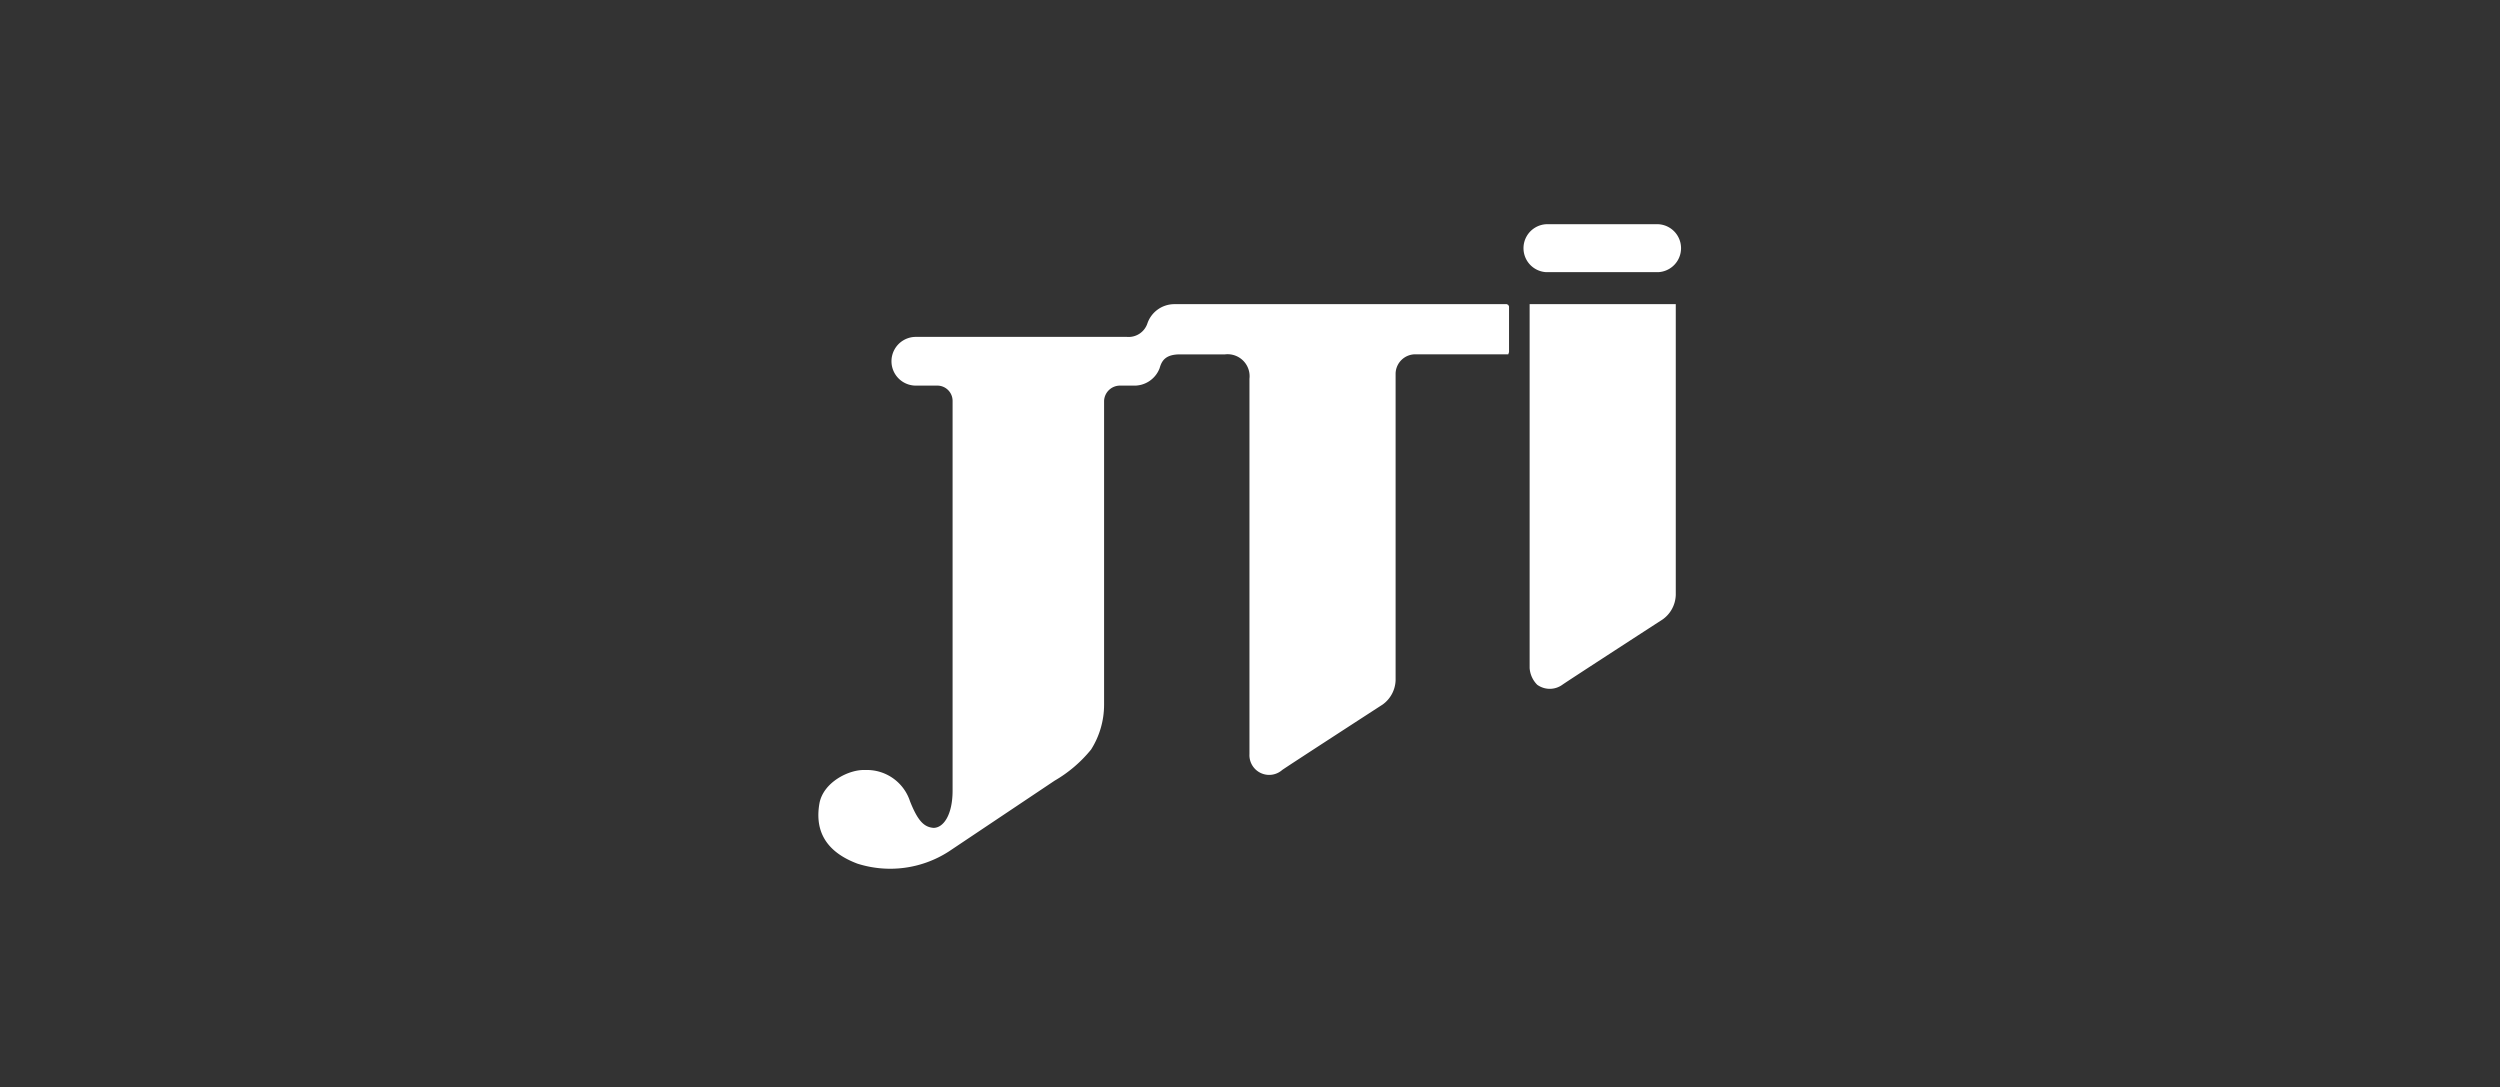 <svg xmlns="http://www.w3.org/2000/svg" width="223" height="97" viewBox="0 0 223 97">
  <rect x="0" y="0" width="223" height="97" fill="#333333" stroke="none"/>
  <defs>
    <style>
      .cls-1, .cls-2 {
        fill: #fff;
      }

      .cls-2 {
        opacity: 0;
      }
    </style>
  </defs>
  <g id="Group_255" data-name="Group 255" transform="translate(-3148 -4955)">
    <g id="Group_236" data-name="Group 236" transform="translate(3221 4975)">
      <path id="Path_110" data-name="Path 110" class="cls-1" d="M524.944,194.546h-9.979a2.141,2.141,0,0,0,0,4.277h9.979a2.141,2.141,0,0,0,0-4.277" transform="translate(-450.032 -194.546)"/>
      <path id="Path_111" data-name="Path 111" class="cls-1" d="M483.013,206.183a2.173,2.173,0,0,1,0-4.345H501.89a1.768,1.768,0,0,0,1.833-1.225,2.546,2.546,0,0,1,2.377-1.695h29.669l.135.065.069.139v4.071l-.069.2h-8.216a1.757,1.757,0,0,0-1.833,1.7v27.365a2.774,2.774,0,0,1-1.155,2.173s-8.485,5.5-8.961,5.839a1.761,1.761,0,0,1-2.92-1.426V205.57a1.961,1.961,0,0,0-2.173-2.173h-4.006c-1.223,0-1.628.478-1.832,1.225a2.408,2.408,0,0,1-2.376,1.561h-1.155a1.422,1.422,0,0,0-1.426,1.359v27.092a7.493,7.493,0,0,1-1.155,4.006,11.8,11.8,0,0,1-3.259,2.784L486,247.74a9.643,9.643,0,0,1-8.147,1.086c-3.259-1.222-3.735-3.394-3.394-5.365.339-1.9,2.647-3.055,4.073-2.988a4.042,4.042,0,0,1,4.006,2.784c.678,1.7,1.222,2.31,2.1,2.376.884,0,1.7-1.153,1.7-3.327V207.542a1.363,1.363,0,0,0-1.357-1.359Z" transform="translate(-474.367 -191.787)"/>
      <path id="Path_112" data-name="Path 112" class="cls-1" d="M526.3,198.918v25.937a2.778,2.778,0,0,1-1.155,2.174s-8.488,5.5-8.963,5.839a1.915,1.915,0,0,1-2.241,0,2.325,2.325,0,0,1-.677-1.494V198.918Z" transform="translate(-449.821 -191.787)"/>
    </g>
    <rect id="Rectangle_143" data-name="Rectangle 143" class="cls-2" width="223" height="97" transform="translate(3148 4955)"/>
  </g>
</svg>
